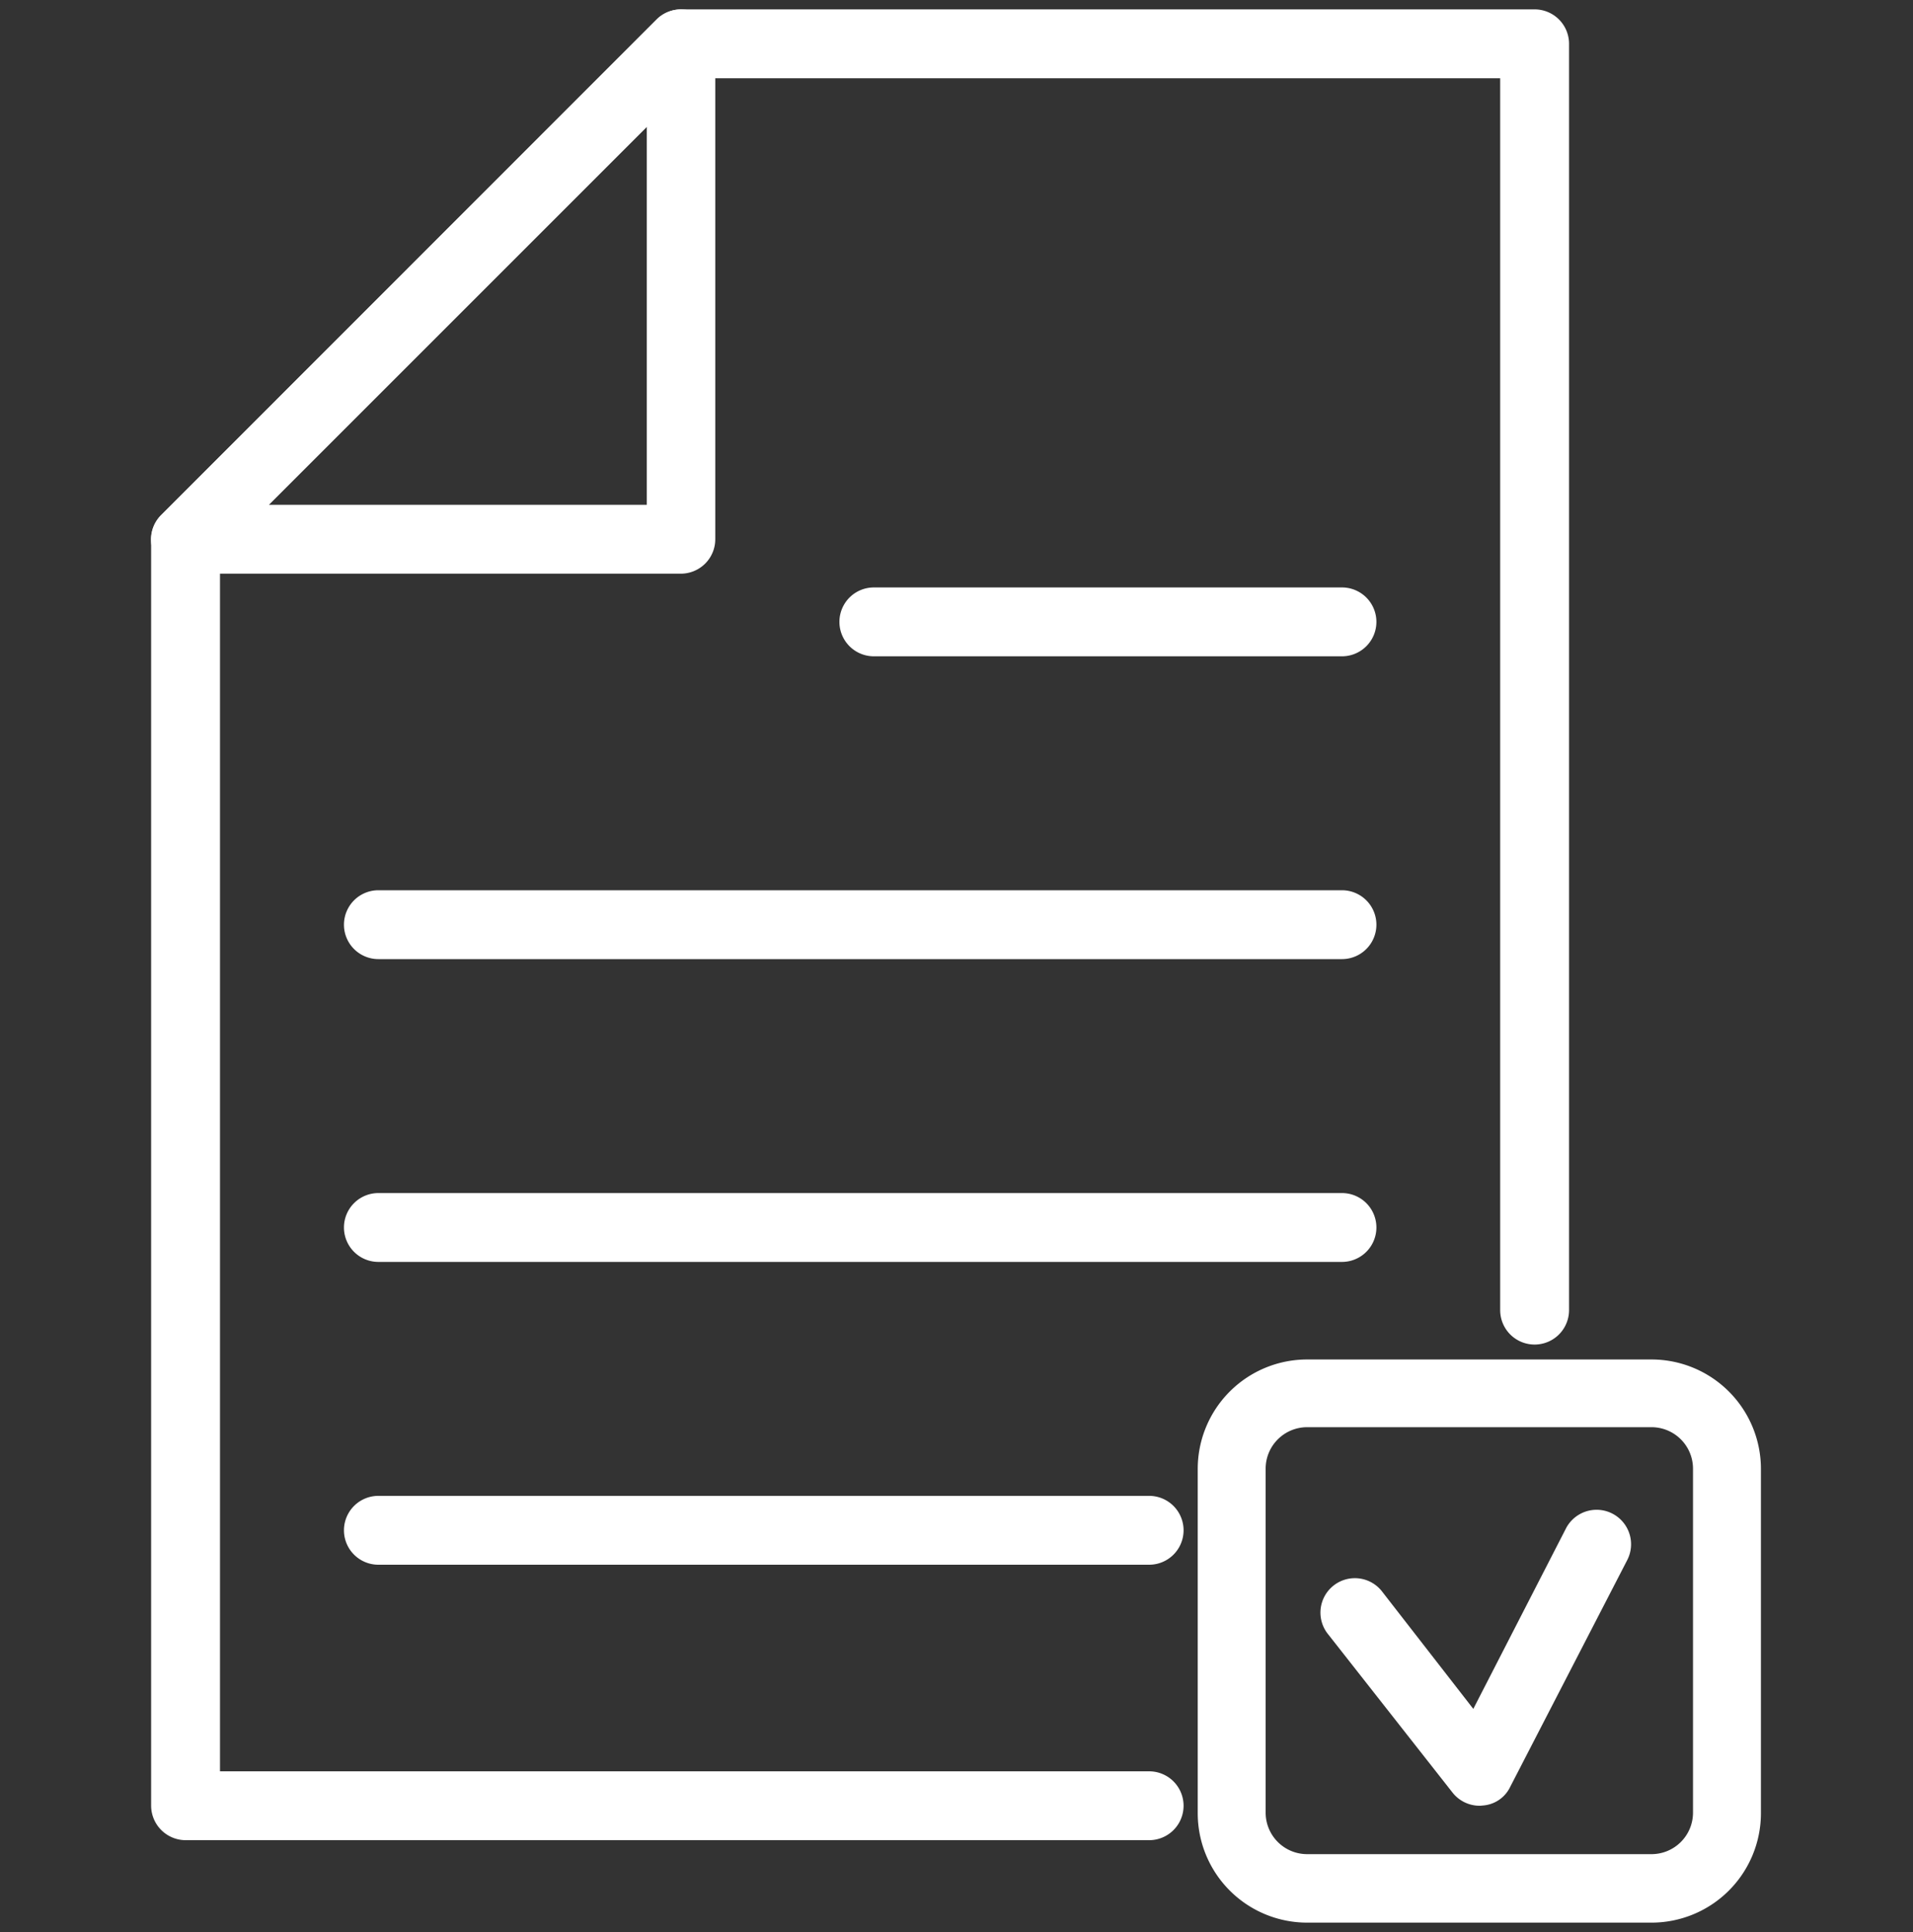 <?xml version="1.0" encoding="UTF-8"?> <svg xmlns="http://www.w3.org/2000/svg" id="Слой_1" data-name="Слой 1" viewBox="0 0 100 101"><rect x="0" y="0" width="100" height="101" fill="#333333" stroke="none"/> <defs> <style>.cls-1{fill:#fff;stroke:#fff;stroke-miterlimit:10;stroke-width:1.44px;}</style> </defs> <path class="cls-1" d="M86.33,99.79h-18a5,5,0,0,1-5-5v-18a5,5,0,0,1,5-5h18a5,5,0,0,1,5,5v18A5,5,0,0,1,86.33,99.79Zm-18-25.9a2.89,2.89,0,0,0-2.89,2.88v18a2.89,2.89,0,0,0,2.89,2.88h18a2.89,2.89,0,0,0,2.89-2.88v-18a2.89,2.89,0,0,0-2.89-2.88Z"></path> <path class="cls-1" d="M60.07,95.48H9.7A1.09,1.09,0,0,1,8.62,94.4V28.19a1.09,1.09,0,0,1,.32-.76L34.84,1.52a1.11,1.11,0,0,1,.77-.31H80.22A1.08,1.08,0,0,1,81.3,2.29v66.2a1.08,1.08,0,1,1-2.16,0V3.37H36.05L10.78,28.64V93.32H60.07a1.08,1.08,0,0,1,0,2.16Z"></path> <path class="cls-1" d="M35.61,29.27H9.7a1.07,1.07,0,0,1-.76-1.84L34.84,1.52A1.08,1.08,0,0,1,36,1.29a1.09,1.09,0,0,1,.67,1v25.9A1.08,1.08,0,0,1,35.61,29.27Zm-23.3-2.16H34.53V4.89Z"></path> <path class="cls-1" d="M77.35,93.68a1.08,1.08,0,0,1-.86-.42L70,85a1.08,1.08,0,1,1,1.7-1.33l5.44,7L82.5,80.23a1.08,1.08,0,1,1,1.92,1L78.3,93.09a1,1,0,0,1-.85.58Z"></path> <path class="cls-1" d="M70.15,33.59H45.68a1.08,1.08,0,1,1,0-2.16H70.15a1.08,1.08,0,1,1,0,2.16Z"></path> <path class="cls-1" d="M70.15,49.42H19.78a1.08,1.08,0,0,1,0-2.16H70.15a1.08,1.08,0,0,1,0,2.16Z"></path> <path class="cls-1" d="M70.15,65.25H19.78a1.08,1.08,0,0,1,0-2.16H70.15a1.08,1.08,0,0,1,0,2.16Z"></path> <path class="cls-1" d="M60.07,81.08H19.78a1.08,1.08,0,0,1,0-2.16H60.07a1.08,1.08,0,0,1,0,2.16Z"></path> </svg> 